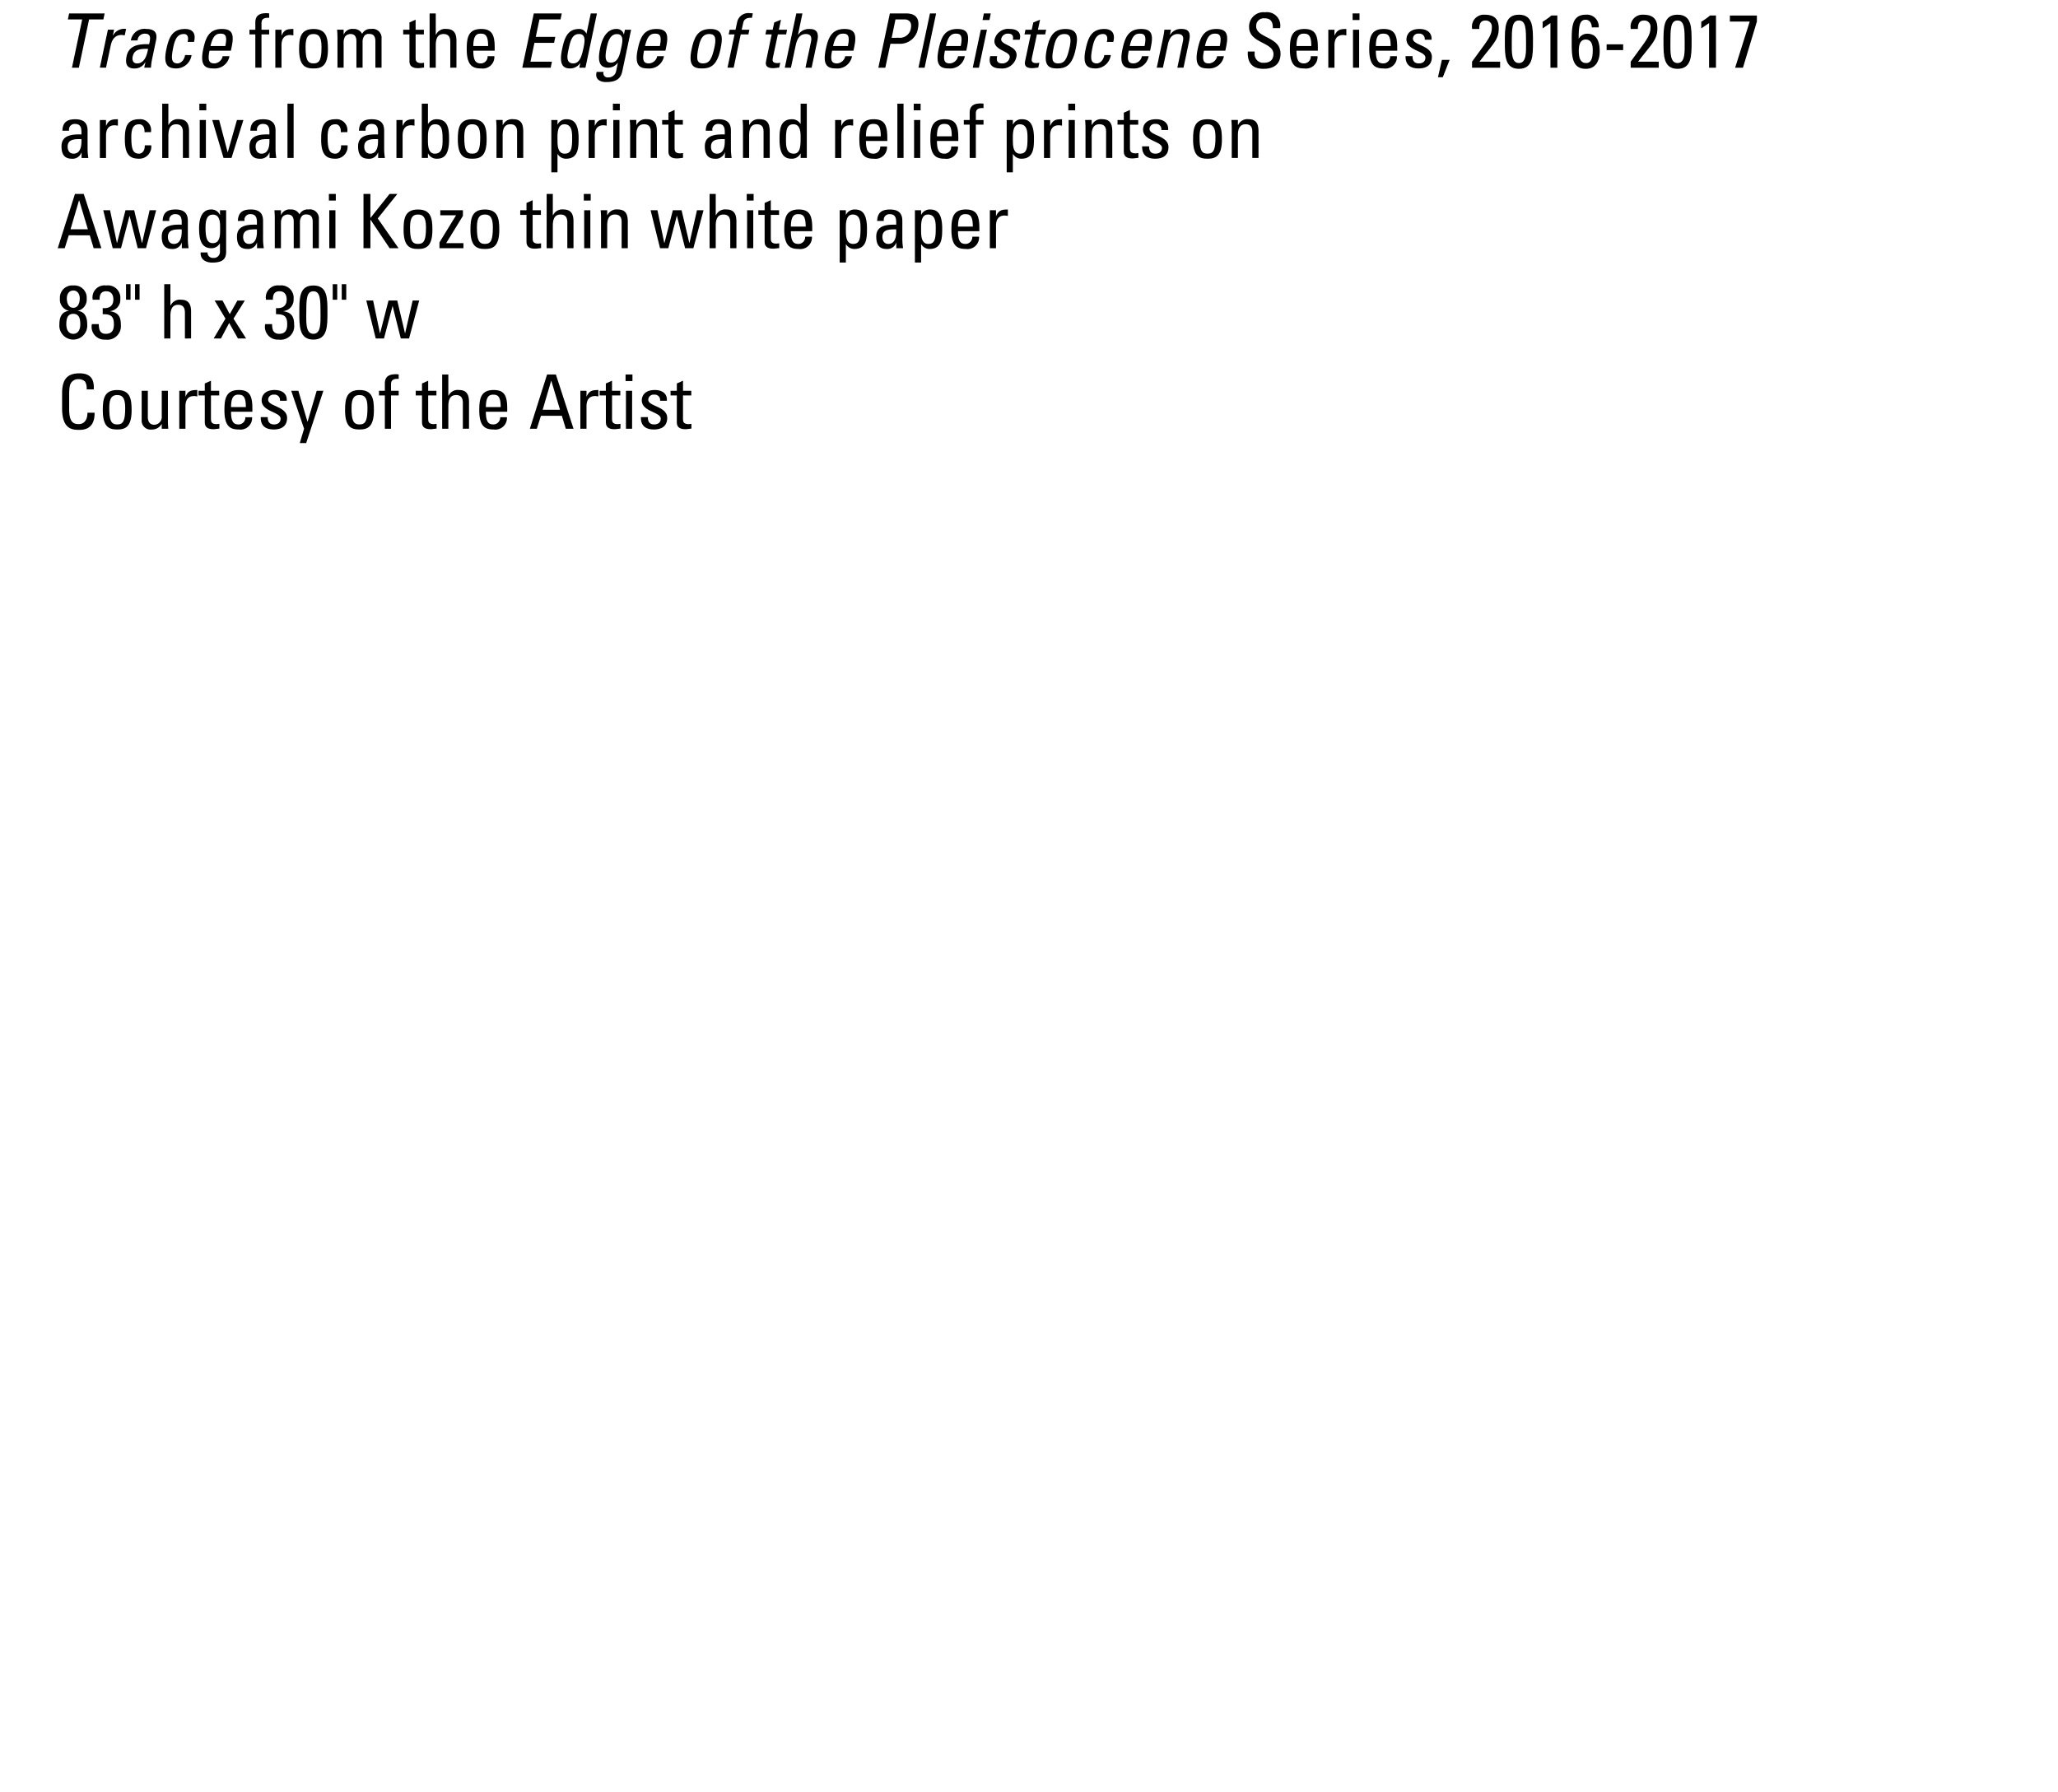 <svg id="Layer_1" data-name="Layer 1" xmlns="http://www.w3.org/2000/svg" xmlns:xlink="http://www.w3.org/1999/xlink" viewBox="0 0 328.32 285.84">
  <defs>
    <style>
      .cls-1 {
        fill: none;
      }

      .cls-2 {
        clip-path: url(#clip-path);
      }
    </style>
    <clipPath id="clip-path" transform="translate(-15.84 -12.281)">
      <rect class="cls-1" x="15.84" y="12.281" width="328.32" height="285.84"/>
    </clipPath>
  </defs>
  <title>Foster-Two-Filmstrips</title>
  <g class="cls-2">
    <g>
      <path d="M32.534,14.422l-.2.959H30.052l-1.631,7.7h-1.1l1.631-7.7H26.669l.2-.959Z" transform="translate(-15.84 -12.281)"/>
      <path d="M33.845,17.936h.024A2.022,2.022,0,0,1,35.956,16.9l-.216,1.02c-.072-.012-.168-.024-.251-.036a1.839,1.839,0,0,0-.264-.023c-1.091,0-1.535.827-1.715,1.643l-.756,3.574H31.77l1.283-6.057h.983Z" transform="translate(-15.84 -12.281)"/>
      <path d="M39.041,22.206h-.024a1.918,1.918,0,0,1-1.739,1c-1.283,0-1.475-.828-1.235-1.991.4-1.835,2.207-1.919,3.586-1.883.192-.8.384-1.679-.671-1.679a1.142,1.142,0,0,0-1.175,1.079H36.714A2.175,2.175,0,0,1,39.148,16.9c1.559,0,1.8.8,1.583,1.823l-.612,2.914a8.632,8.632,0,0,0-.192,1.439H38.849Zm-2.027-.923c-.132.588.048,1.115.708,1.115.6,0,1.427-.372,1.739-2.327C38.525,20.083,37.29,20,37.014,21.283Z" transform="translate(-15.84 -12.281)"/>
      <path d="M45.772,18.968c.24-1-.2-1.26-.576-1.26-.755,0-1.343.359-1.691,2.015-.42,1.967-.324,2.675.7,2.675.228,0,.959-.24,1.164-1.331H46.4A2.463,2.463,0,0,1,44.033,23.2c-1.283,0-2.219-.384-1.655-3.059.384-1.775.887-3.238,2.986-3.238,1.211,0,1.775.708,1.427,2.063Z" transform="translate(-15.84 -12.281)"/>
      <path d="M49.265,20.371c-.359,1.691.024,2.027.792,2.027a1.426,1.426,0,0,0,1.307-1.151h1.08A2.368,2.368,0,0,1,49.913,23.2c-1.283,0-2.219-.384-1.655-3.059.384-1.775.888-3.238,2.986-3.238,1.727,0,1.967.947,1.535,2.95l-.108.516Zm2.519-.743c.372-1.763-.072-1.979-.792-1.979-.624,0-1.2.3-1.571,1.979Z" transform="translate(-15.84 -12.281)"/>
    </g>
  </g>
  <g class="cls-2">
    <g>
      <path d="M56.574,17.025V15.849c0-1.223.863-1.463,1.739-1.463a2.511,2.511,0,0,1,.467.036v.708c-1.043-.072-1.223.371-1.223.863v1.031H58.78v.743H57.557v5.313h-.983V17.768h-.936v-.743Z" transform="translate(-15.84 -12.281)"/>
      <path d="M60.749,17.936h.024c.408-.923.912-1.031,1.871-1.031v1.02l-.264-.036a1.839,1.839,0,0,0-.264-.023c-1.091,0-1.367.827-1.367,1.643v3.574h-.983V17.025h.983Z" transform="translate(-15.84 -12.281)"/>
      <path d="M63.558,20.143c0-1.775.2-3.238,2.3-3.238s2.3,1.463,2.3,3.238c0,2.675-1.02,3.059-2.3,3.059S63.558,22.818,63.558,20.143Zm3.574-.42c0-1.655-.516-2.015-1.271-2.015s-1.271.359-1.271,2.015c0,1.967.252,2.675,1.271,2.675S67.132,21.69,67.132,19.723Z" transform="translate(-15.84 -12.281)"/>
      <path d="M72.7,23.082v-4.2c0-.612-.168-1.176-.959-1.176a1.137,1.137,0,0,0-.852.408,1.8,1.8,0,0,0-.228.887v4.078h-.983v-4.8c0-.42-.024-.84-.06-1.26h1.043v.756h.024A1.463,1.463,0,0,1,72.2,16.9a1.481,1.481,0,0,1,1.416.779,1.451,1.451,0,0,1,1.439-.779,1.434,1.434,0,0,1,1.655,1.571v4.605h-.983v-4.2c0-.612-.168-1.176-.959-1.176a.89.89,0,0,0-.744.228A1.585,1.585,0,0,0,73.684,19v4.078Z" transform="translate(-15.84 -12.281)"/>
    </g>
  </g>
  <g class="cls-2">
    <g>
      <path d="M81.161,17.025V15.862l.983-.444v1.607h1.319v.743H82.145v3.706c0,.384,0,.876.9.876.072,0,.228-.024.444-.048v.755c-.324.024-.648.1-.972.1-.936,0-1.355-.384-1.355-1.08V17.768h-1v-.743Z" transform="translate(-15.84 -12.281)"/>
      <path d="M87.675,23.082v-4.1c0-.744-.24-1.271-1.08-1.271-.983,0-1.235.792-1.235,1.811v3.563h-.983V14.422h.983V17.8h.048a1.6,1.6,0,0,1,1.643-.9c1.032,0,1.607.516,1.607,1.883v4.294Z" transform="translate(-15.84 -12.281)"/>
      <path d="M91.348,20.371c0,1.691.456,2.027,1.224,2.027a1.087,1.087,0,0,0,1.055-1.151h1.08A1.844,1.844,0,0,1,92.6,23.2c-1.283,0-2.3-.384-2.3-3.059,0-1.775.2-3.238,2.3-3.238,1.727,0,2.159.947,2.159,2.95v.516Zm2.363-.743c0-1.763-.492-1.979-1.211-1.979-.624,0-1.139.3-1.151,1.979Z" transform="translate(-15.84 -12.281)"/>
    </g>
  </g>
  <g class="cls-2">
    <g>
      <path d="M99.161,23.082,101,14.422h4.461l-.2.959H101.9l-.588,2.783h3.119l-.2.959H101.1l-.636,3h3.43l-.2.959Z" transform="translate(-15.84 -12.281)"/>
      <path d="M110.09,14.422h.983l-1.835,8.659h-.983l.156-.72h-.024a1.925,1.925,0,0,1-1.571.84c-.971,0-1.871-.384-1.307-3.047.324-1.511.731-3.25,2.687-3.25a1.192,1.192,0,0,1,1.175.731h.036Zm-1.835,3.286c-1.056,0-1.379.84-1.715,2.459-.2.911-.479,2.23.756,2.23,1.1,0,1.391-1.367,1.655-2.591C109.119,19,109.347,17.708,108.255,17.708Z" transform="translate(-15.84 -12.281)"/>
      <path d="M115.539,17.025h.983l-1.415,6.668c-.288,1.355-1.259,1.68-2.591,1.68-1.007,0-1.811-.5-1.487-1.619h1.1a.673.673,0,0,0,.744.875,1.24,1.24,0,0,0,1.271-1.043l.264-1.26h-.036a1.914,1.914,0,0,1-1.487.756c-1.644,0-1.667-1.415-1.284-3.214.588-2.783,2.027-2.963,2.519-2.963a1.134,1.134,0,0,1,1.235.863h.024Zm-1.3.7c-1.115,0-1.439,1.344-1.607,2.147-.408,1.942-.072,2.4.66,2.4,1.187,0,1.451-1.4,1.631-2.243C115.119,19.124,115.479,17.72,114.243,17.72Z" transform="translate(-15.84 -12.281)"/>
      <path d="M118.588,20.371c-.36,1.691.024,2.027.792,2.027a1.426,1.426,0,0,0,1.307-1.151h1.08a2.368,2.368,0,0,1-2.531,1.955c-1.283,0-2.219-.384-1.655-3.059.384-1.775.888-3.238,2.986-3.238,1.727,0,1.967.947,1.535,2.95l-.108.516Zm2.519-.743c.372-1.763-.072-1.979-.792-1.979-.624,0-1.2.3-1.571,1.979Z" transform="translate(-15.84 -12.281)"/>
    </g>
  </g>
  <g class="cls-2">
    <g>
      <path d="M126.172,20.143c.384-1.775.888-3.238,2.986-3.238s2,1.463,1.619,3.238c-.564,2.675-1.667,3.059-2.95,3.059S125.608,22.818,126.172,20.143Zm3.67-.42c.348-1.655-.1-2.015-.852-2.015s-1.343.359-1.691,2.015c-.42,1.967-.324,2.675.7,2.675S129.422,21.69,129.842,19.723Z" transform="translate(-15.84 -12.281)"/>
      <path d="M133.18,17.025l.252-1.176a1.815,1.815,0,0,1,2.051-1.463,2.292,2.292,0,0,1,.456.036l-.144.708c-1.032-.072-1.308.371-1.4.863l-.228,1.031h1.224l-.156.743h-1.223l-1.127,5.313H131.9l1.127-5.313h-.936l.156-.743Z" transform="translate(-15.84 -12.281)"/>
    </g>
  </g>
  <g class="cls-2">
    <g>
      <path d="M139.108,17.025l.252-1.163,1.079-.444-.348,1.607h1.319l-.156.743h-1.319l-.792,3.706c-.072.384-.18.876.72.876.072,0,.228-.024.456-.048l-.168.755c-.324.024-.66.1-.983.1-.936,0-1.271-.384-1.127-1.08l.911-4.306h-1l.156-.743Z" transform="translate(-15.84 -12.281)"/>
      <path d="M144.339,23.082l.875-4.1c.156-.744.024-1.271-.816-1.271-.983,0-1.4.792-1.619,1.811l-.756,3.563h-.983l1.835-8.659h.983l-.708,3.382h.048a1.986,1.986,0,0,1,1.823-.9c1.031,0,1.5.516,1.211,1.883l-.912,4.294Z" transform="translate(-15.84 -12.281)"/>
      <path d="M148.587,20.371c-.359,1.691.024,2.027.792,2.027a1.426,1.426,0,0,0,1.307-1.151h1.08a2.368,2.368,0,0,1-2.531,1.955c-1.283,0-2.219-.384-1.655-3.059.384-1.775.888-3.238,2.986-3.238,1.727,0,1.967.947,1.535,2.95l-.108.516Zm2.519-.743c.372-1.763-.072-1.979-.792-1.979-.624,0-1.2.3-1.571,1.979Z" transform="translate(-15.84 -12.281)"/>
    </g>
  </g>
  <g class="cls-2">
    <g>
      <path d="M155.968,23.082l1.835-8.659h2.567c1.163,0,2.327.432,1.9,2.471a2.881,2.881,0,0,1-2.927,2.375h-1.451l-.815,3.813Zm2.123-4.773H159.3a1.757,1.757,0,0,0,1.847-1.476c.276-1.318-.684-1.451-.923-1.451H158.7Z" transform="translate(-15.84 -12.281)"/>
      <path d="M163.347,23.082h-.983l1.835-8.659h.984Z" transform="translate(-15.84 -12.281)"/>
      <path d="M166.587,20.371c-.36,1.691.024,2.027.792,2.027a1.426,1.426,0,0,0,1.307-1.151h1.08a2.368,2.368,0,0,1-2.531,1.955c-1.283,0-2.219-.384-1.655-3.059.384-1.775.888-3.238,2.986-3.238,1.727,0,1.967.947,1.535,2.95l-.108.516Zm2.519-.743c.372-1.763-.072-1.979-.792-1.979-.624,0-1.2.3-1.571,1.979Z" transform="translate(-15.84 -12.281)"/>
      <path d="M172.011,23.082h-.983l1.284-6.057h.983Zm.792-8.659h1.1l-.216,1.056h-1.1Z" transform="translate(-15.84 -12.281)"/>
      <path d="M175.479,23.2c-1.307,0-2-.576-1.667-1.967h1.115c-.072.348-.24,1.163.756,1.163a1.172,1.172,0,0,0,1.235-.924c.24-1.079-2.783-1.1-2.4-2.914a2.225,2.225,0,0,1,2.435-1.655c1.08,0,1.9.516,1.56,1.715h-1.092c.144-.636-.12-.971-.744-.971a1.057,1.057,0,0,0-1.1.815c-.228,1.067,2.794,1.043,2.411,2.891A2.307,2.307,0,0,1,175.479,23.2Z" transform="translate(-15.84 -12.281)"/>
      <path d="M180.435,17.025l.252-1.163,1.079-.444-.348,1.607h1.319l-.156.743h-1.318l-.792,3.706c-.072.384-.18.876.72.876.072,0,.228-.024.456-.048l-.168.755c-.324.024-.66.1-.983.1-.936,0-1.271-.384-1.127-1.08l.911-4.306h-1l.156-.743Z" transform="translate(-15.84 -12.281)"/>
      <path d="M182.835,20.143c.384-1.775.888-3.238,2.986-3.238s2,1.463,1.619,3.238c-.563,2.675-1.667,3.059-2.95,3.059S182.271,22.818,182.835,20.143Zm3.67-.42c.348-1.655-.1-2.015-.852-2.015s-1.343.359-1.69,2.015c-.42,1.967-.324,2.675.7,2.675S186.085,21.69,186.5,19.723Z" transform="translate(-15.84 -12.281)"/>
      <path d="M192.421,18.968c.24-1-.2-1.26-.575-1.26-.756,0-1.344.359-1.691,2.015-.42,1.967-.323,2.675.7,2.675.229,0,.96-.24,1.164-1.331h1.031a2.464,2.464,0,0,1-2.363,2.135c-1.283,0-2.219-.384-1.654-3.059.384-1.775.887-3.238,2.986-3.238,1.211,0,1.774.708,1.427,2.063Z" transform="translate(-15.84 -12.281)"/>
      <path d="M195.914,20.371c-.359,1.691.024,2.027.792,2.027a1.426,1.426,0,0,0,1.308-1.151h1.079a2.368,2.368,0,0,1-2.53,1.955c-1.283,0-2.219-.384-1.655-3.059.384-1.775.888-3.238,2.986-3.238,1.727,0,1.967.947,1.535,2.95l-.108.516Zm2.52-.743c.371-1.763-.072-1.979-.792-1.979-.624,0-1.2.3-1.571,1.979Z" transform="translate(-15.84 -12.281)"/>
      <path d="M203.666,23.082l.887-4.2c.145-.648.024-1.176-.815-1.176-1.079,0-1.439.959-1.606,1.787l-.768,3.586h-.984l1.02-4.8c.084-.42.156-.84.2-1.26h1.044l-.156.779h.048a2,2,0,0,1,1.8-.9c1.3,0,1.464.779,1.2,1.979l-.887,4.2Z" transform="translate(-15.84 -12.281)"/>
      <path d="M207.914,20.371c-.359,1.691.024,2.027.792,2.027a1.426,1.426,0,0,0,1.308-1.151h1.079a2.368,2.368,0,0,1-2.53,1.955c-1.283,0-2.219-.384-1.655-3.059.384-1.775.888-3.238,2.986-3.238,1.727,0,1.967.947,1.535,2.95l-.108.516Zm2.52-.743c.371-1.763-.072-1.979-.792-1.979-.624,0-1.2.3-1.571,1.979Z" transform="translate(-15.84 -12.281)"/>
    </g>
  </g>
  <g class="cls-2">
    <g>
      <path d="M216,20.5v.251a1.372,1.372,0,0,0,1.452,1.548c.875,0,1.547-.372,1.547-1.4,0-1.919-3.886-1.7-3.886-4.306a2.288,2.288,0,0,1,2.542-2.351,2.131,2.131,0,0,1,2.4,2.53h-1.151c.012-.947-.288-1.571-1.332-1.571a1.207,1.207,0,0,0-1.331,1.271c0,1.907,3.886,1.631,3.886,4.378,0,1.822-1.259,2.41-2.687,2.41-2.555.024-2.555-1.931-2.53-2.758Z" transform="translate(-15.84 -12.281)"/>
      <path d="M222.674,20.371c0,1.691.456,2.027,1.224,2.027a1.088,1.088,0,0,0,1.056-1.151h1.079a1.844,1.844,0,0,1-2.11,1.955c-1.283,0-2.3-.384-2.3-3.059,0-1.775.2-3.238,2.3-3.238,1.727,0,2.158.947,2.158,2.95v.516Zm2.363-.743c0-1.763-.492-1.979-1.212-1.979-.623,0-1.139.3-1.151,1.979Z" transform="translate(-15.84 -12.281)"/>
      <path d="M228.734,17.936h.023c.408-.923.912-1.031,1.871-1.031v1.02l-.264-.036a1.838,1.838,0,0,0-.264-.023c-1.092,0-1.367.827-1.367,1.643v3.574h-.983V17.025h.983Z" transform="translate(-15.84 -12.281)"/>
      <path d="M231.627,14.422h1.1v1.056h-1.1Zm1.043,8.659h-.983V17.025h.983Z" transform="translate(-15.84 -12.281)"/>
      <path d="M235.334,20.371c0,1.691.455,2.027,1.223,2.027a1.088,1.088,0,0,0,1.056-1.151h1.079a1.844,1.844,0,0,1-2.11,1.955c-1.283,0-2.3-.384-2.3-3.059,0-1.775.2-3.238,2.3-3.238,1.728,0,2.159.947,2.159,2.95v.516Zm2.362-.743c0-1.763-.491-1.979-1.211-1.979-.624,0-1.14.3-1.151,1.979Z" transform="translate(-15.84 -12.281)"/>
      <path d="M242.161,23.2c-1.308,0-2.123-.576-2.087-1.967h1.115c0,.348.013,1.163,1.008,1.163.588,0,1.043-.3,1.043-.924,0-1.079-3.021-1.1-3.021-2.914,0-.636.384-1.655,2.087-1.655,1.079,0,2,.516,1.919,1.715h-1.092a.851.851,0,0,0-.947-.971.828.828,0,0,0-.936.815c0,1.067,3.022,1.043,3.022,2.891C244.272,22.686,243.36,23.2,242.161,23.2Z" transform="translate(-15.84 -12.281)"/>
    </g>
  </g>
  <g class="cls-2">
    <path d="M245.87,21.834h1.235L246.015,24.6h-.768Z" transform="translate(-15.84 -12.281)"/>
  </g>
  <g class="cls-2">
    <g>
      <path d="M250.682,23.082v-.959c2.435-3.406,3.154-4.03,3.154-5.47a.968.968,0,0,0-1.031-1.1c-.828,0-.983.684-.972,1.355h-1.127a1.891,1.891,0,0,1,2.015-2.278c1.5,0,2.219.684,2.219,2.183,0,1.858-.936,2.482-3.082,5.313h3.3v.959Z" transform="translate(-15.84 -12.281)"/>
      <path d="M260.4,18.956c0,2.171.012,4.306-2.243,4.306s-2.242-2.135-2.242-4.306c0-2.242-.036-4.329,2.242-4.329S260.4,16.713,260.4,18.956Zm-3.382.216c0,1.4-.084,3.167,1.139,3.167s1.14-1.764,1.14-3.167c0-2.242-.012-3.622-1.14-3.622S257.018,16.929,257.018,19.171Z" transform="translate(-15.84 -12.281)"/>
      <path d="M264.287,23.082h-1.1V15.969l-1.247.84V15.753a10.678,10.678,0,0,0,1.4-1h.947Z" transform="translate(-15.84 -12.281)"/>
      <path d="M266.581,18.956c0-2.242-.036-4.329,2.243-4.329a1.882,1.882,0,0,1,2.063,2.026h-1.1c0-.575-.312-1.223-.972-1.223-.9,0-1.127.791-1.127,3.01h.024a1.546,1.546,0,0,1,1.354-.779c1.067,0,1.979.624,1.979,2.794,0,1.487-.6,2.807-2.219,2.807C266.569,23.261,266.581,21.126,266.581,18.956Zm2.3,3.383c.9,0,1.056-.983,1.056-2.075,0-.756-.168-1.679-1.128-1.679s-1.1,1.055-1.1,1.8C267.709,21.21,267.816,22.338,268.884,22.338Z" transform="translate(-15.84 -12.281)"/>
    </g>
  </g>
  <g class="cls-2">
    <path d="M272.149,19.352h2.639v.923h-2.639Z" transform="translate(-15.84 -12.281)"/>
  </g>
  <g class="cls-2">
    <g>
      <path d="M275.989,23.082v-.959c2.435-3.406,3.154-4.03,3.154-5.47a.968.968,0,0,0-1.031-1.1c-.828,0-.983.684-.972,1.355h-1.127a1.891,1.891,0,0,1,2.015-2.278c1.5,0,2.219.684,2.219,2.183,0,1.858-.936,2.482-3.082,5.313h3.3v.959Z" transform="translate(-15.84 -12.281)"/>
      <path d="M285.707,18.956c0,2.171.012,4.306-2.243,4.306s-2.242-2.135-2.242-4.306c0-2.242-.036-4.329,2.242-4.329S285.707,16.713,285.707,18.956Zm-3.382.216c0,1.4-.084,3.167,1.139,3.167s1.14-1.764,1.14-3.167c0-2.242-.012-3.622-1.14-3.622S282.325,16.929,282.325,19.171Z" transform="translate(-15.84 -12.281)"/>
      <path d="M289.595,23.082h-1.1V15.969l-1.247.84V15.753a10.678,10.678,0,0,0,1.4-1h.947Z" transform="translate(-15.84 -12.281)"/>
      <path d="M291.816,14.758h4.306v.959L293.9,23.082h-1.247l2.327-7.364h-3.167Z" transform="translate(-15.84 -12.281)"/>
    </g>
  </g>
  <g class="cls-2">
    <g>
      <path d="M28.853,36.606h-.024a1.483,1.483,0,0,1-1.523,1c-1.283,0-1.655-.828-1.655-1.991,0-1.835,1.8-1.919,3.178-1.883.024-.8.036-1.679-1.02-1.679a.9.9,0,0,0-.948,1.079H25.794c.048-1.355.768-1.823,2.051-1.823,1.559,0,1.967.8,1.967,1.823v2.914a9.6,9.6,0,0,0,.12,1.439H28.853Zm-2.219-.923c0,.588.288,1.115.947,1.115.6,0,1.343-.372,1.248-2.327C27.893,34.484,26.634,34.4,26.634,35.683Z" transform="translate(-15.84 -12.281)"/>
      <path d="M32.753,32.336h.024c.408-.923.912-1.031,1.871-1.031v1.02l-.264-.036a1.839,1.839,0,0,0-.264-.023c-1.091,0-1.367.827-1.367,1.643v3.574H31.77V31.425h.983Z" transform="translate(-15.84 -12.281)"/>
      <path d="M38.9,33.369c.024-1-.468-1.26-.839-1.26-.756,0-1.271.359-1.271,2.015,0,1.967.252,2.675,1.271,2.675.228,0,.911-.24.875-1.331h1.031A1.906,1.906,0,0,1,38.057,37.6c-1.284,0-2.3-.384-2.3-3.059,0-1.775.2-3.238,2.3-3.238a1.734,1.734,0,0,1,1.859,2.063Z" transform="translate(-15.84 -12.281)"/>
      <path d="M45.017,37.482v-4.1c0-.744-.24-1.271-1.08-1.271-.983,0-1.235.792-1.235,1.811v3.563h-.983V28.823H42.7V32.2h.048a1.6,1.6,0,0,1,1.643-.9c1.032,0,1.607.516,1.607,1.883v4.294Z" transform="translate(-15.84 -12.281)"/>
      <path d="M47.646,28.823h1.1v1.056h-1.1Zm1.043,8.659h-.984V31.425h.984Z" transform="translate(-15.84 -12.281)"/>
      <path d="M49.7,31.425h1.1l1.355,5.133h.024l1.463-5.133h1.031l-1.9,6.057H51.5Z" transform="translate(-15.84 -12.281)"/>
      <path d="M58.84,36.606h-.024a1.483,1.483,0,0,1-1.523,1c-1.283,0-1.655-.828-1.655-1.991,0-1.835,1.8-1.919,3.178-1.883.024-.8.036-1.679-1.02-1.679a.9.9,0,0,0-.948,1.079H55.781c.048-1.355.768-1.823,2.051-1.823,1.559,0,1.967.8,1.967,1.823v2.914a9.6,9.6,0,0,0,.12,1.439H58.84Zm-2.219-.923c0,.588.288,1.115.947,1.115.6,0,1.343-.372,1.248-2.327C57.88,34.484,56.621,34.4,56.621,35.683Z" transform="translate(-15.84 -12.281)"/>
      <path d="M62.681,37.482H61.7V28.823h.984Z" transform="translate(-15.84 -12.281)"/>
      <path d="M70.216,33.369c.024-1-.468-1.26-.839-1.26-.756,0-1.271.359-1.271,2.015,0,1.967.252,2.675,1.271,2.675.228,0,.911-.24.875-1.331h1.031A1.906,1.906,0,0,1,69.376,37.6c-1.284,0-2.3-.384-2.3-3.059,0-1.775.2-3.238,2.3-3.238a1.734,1.734,0,0,1,1.859,2.063Z" transform="translate(-15.84 -12.281)"/>
      <path d="M76.168,36.606h-.024a1.483,1.483,0,0,1-1.523,1c-1.283,0-1.655-.828-1.655-1.991,0-1.835,1.8-1.919,3.178-1.883.024-.8.036-1.679-1.02-1.679a.9.9,0,0,0-.948,1.079H73.109c.048-1.355.768-1.823,2.051-1.823,1.559,0,1.967.8,1.967,1.823v2.914a9.6,9.6,0,0,0,.12,1.439H76.168Zm-2.219-.923c0,.588.288,1.115.947,1.115.6,0,1.343-.372,1.248-2.327C75.208,34.484,73.949,34.4,73.949,35.683Z" transform="translate(-15.84 -12.281)"/>
      <path d="M80.069,32.336h.024c.408-.923.912-1.031,1.871-1.031v1.02l-.264-.036a1.839,1.839,0,0,0-.264-.023c-1.091,0-1.367.827-1.367,1.643v3.574h-.983V31.425h.983Z" transform="translate(-15.84 -12.281)"/>
      <path d="M84.113,37.482h-.984V28.823h.984v3.214h.036a1.536,1.536,0,0,1,1.332-.731c1.955,0,2,1.739,2,3.25,0,2.663-.983,3.047-1.955,3.047a1.5,1.5,0,0,1-1.391-.84h-.024Zm1.1-.684c1.235,0,1.235-1.319,1.235-2.23,0-1.619-.144-2.459-1.2-2.459-1.091,0-1.139,1.295-1.139,2.1C84.113,35.131,84,36.8,85.216,36.8Z" transform="translate(-15.84 -12.281)"/>
      <path d="M88.877,34.543c0-1.775.2-3.238,2.3-3.238s2.3,1.463,2.3,3.238c0,2.675-1.02,3.059-2.3,3.059S88.877,37.218,88.877,34.543Zm3.574-.42c0-1.655-.516-2.015-1.271-2.015s-1.271.359-1.271,2.015c0,1.967.252,2.675,1.271,2.675S92.451,36.09,92.451,34.124Z" transform="translate(-15.84 -12.281)"/>
      <path d="M98.332,37.482v-4.2c0-.648-.228-1.176-1.067-1.176-1.08,0-1.235.959-1.235,1.787v3.586h-.983v-4.8c0-.42-.024-.84-.06-1.26h1.043V32.2h.048a1.6,1.6,0,0,1,1.619-.9c1.3,0,1.619.779,1.619,1.979v4.2Z" transform="translate(-15.84 -12.281)"/>
      <path d="M104.777,32.145h.024a1.5,1.5,0,0,1,1.391-.84c.972,0,1.955.384,1.955,3.047,0,1.511-.048,3.25-2,3.25a1.536,1.536,0,0,1-1.332-.731h-.036v2.9h-.984V31.425h.984Zm2.338,2.207c0-.912,0-2.243-1.235-2.243-1.211,0-1.1,1.679-1.1,2.6,0,.8.048,2.087,1.139,2.087C106.971,36.8,107.115,35.971,107.115,34.352Z" transform="translate(-15.84 -12.281)"/>
      <path d="M110.729,32.336h.024c.408-.923.912-1.031,1.871-1.031v1.02l-.264-.036a1.839,1.839,0,0,0-.264-.023c-1.091,0-1.367.827-1.367,1.643v3.574h-.983V31.425h.983Z" transform="translate(-15.84 -12.281)"/>
      <path d="M113.621,28.823h1.1v1.056h-1.1Zm1.043,8.659h-.984V31.425h.984Z" transform="translate(-15.84 -12.281)"/>
      <path d="M119.655,37.482v-4.2c0-.648-.228-1.176-1.067-1.176-1.08,0-1.235.959-1.235,1.787v3.586h-.984v-4.8c0-.42-.024-.84-.06-1.26h1.043V32.2h.048a1.6,1.6,0,0,1,1.619-.9c1.3,0,1.619.779,1.619,1.979v4.2Z" transform="translate(-15.84 -12.281)"/>
      <path d="M122.477,31.425V30.262l.983-.444v1.607h1.319v.743H123.46v3.706c0,.384,0,.876.9.876.072,0,.228-.024.444-.048v.755c-.324.024-.648.1-.972.1-.936,0-1.355-.384-1.355-1.08V32.168h-1v-.743Z" transform="translate(-15.84 -12.281)"/>
      <path d="M131.487,36.606h-.024a1.483,1.483,0,0,1-1.523,1c-1.283,0-1.655-.828-1.655-1.991,0-1.835,1.8-1.919,3.178-1.883.024-.8.036-1.679-1.02-1.679a.9.9,0,0,0-.948,1.079h-1.067c.048-1.355.768-1.823,2.051-1.823,1.56,0,1.967.8,1.967,1.823v2.914a9.6,9.6,0,0,0,.12,1.439h-1.079Zm-2.219-.923c0,.588.288,1.115.947,1.115.6,0,1.343-.372,1.248-2.327C130.527,34.484,129.268,34.4,129.268,35.683Z" transform="translate(-15.84 -12.281)"/>
      <path d="M137.655,37.482v-4.2c0-.648-.228-1.176-1.067-1.176-1.08,0-1.235.959-1.235,1.787v3.586h-.983v-4.8c0-.42-.024-.84-.06-1.26h1.043V32.2h.048a1.6,1.6,0,0,1,1.619-.9c1.3,0,1.619.779,1.619,1.979v4.2Z" transform="translate(-15.84 -12.281)"/>
      <path d="M143.571,28.823h.983v8.659h-.983v-.72h-.024a1.5,1.5,0,0,1-1.392.84c-.971,0-1.955-.384-1.955-3.047,0-1.511.048-3.25,2-3.25a1.536,1.536,0,0,1,1.331.731h.036Zm-1.14,3.286c-1.055,0-1.2.84-1.2,2.459,0,.911,0,2.23,1.235,2.23,1.1,0,1.1-1.367,1.1-2.591C143.571,33.4,143.522,32.109,142.431,32.109Z" transform="translate(-15.84 -12.281)"/>
      <path d="M150.052,32.336h.024c.408-.923.912-1.031,1.871-1.031v1.02l-.264-.036a1.839,1.839,0,0,0-.264-.023c-1.091,0-1.367.827-1.367,1.643v3.574h-.983V31.425h.983Z" transform="translate(-15.84 -12.281)"/>
      <path d="M153.988,34.771c0,1.691.456,2.027,1.223,2.027a1.087,1.087,0,0,0,1.055-1.151h1.08a1.844,1.844,0,0,1-2.111,1.955c-1.283,0-2.3-.384-2.3-3.059,0-1.775.2-3.238,2.3-3.238,1.727,0,2.159.947,2.159,2.95v.516Zm2.362-.743c0-1.763-.492-1.979-1.211-1.979-.624,0-1.14.3-1.151,1.979Z" transform="translate(-15.84 -12.281)"/>
      <path d="M159.988,37.482H159V28.823h.984Z" transform="translate(-15.84 -12.281)"/>
      <path d="M161.608,28.823h1.1v1.056h-1.1Zm1.043,8.659h-.984V31.425h.984Z" transform="translate(-15.84 -12.281)"/>
      <path d="M165.316,34.771c0,1.691.456,2.027,1.223,2.027a1.087,1.087,0,0,0,1.055-1.151h1.08a1.844,1.844,0,0,1-2.111,1.955c-1.283,0-2.3-.384-2.3-3.059,0-1.775.2-3.238,2.3-3.238,1.727,0,2.159.947,2.159,2.95v.516Zm2.362-.743c0-1.763-.492-1.979-1.211-1.979-.624,0-1.14.3-1.151,1.979Z" transform="translate(-15.84 -12.281)"/>
      <path d="M170.536,31.425V30.25c0-1.223.863-1.463,1.739-1.463a2.513,2.513,0,0,1,.468.036v.708c-1.043-.072-1.223.371-1.223.863v1.031h1.223v.743H171.52v5.313h-.983V32.168H169.6v-.743Z" transform="translate(-15.84 -12.281)"/>
      <path d="M177.423,32.145h.024a1.5,1.5,0,0,1,1.391-.84c.972,0,1.955.384,1.955,3.047,0,1.511-.048,3.25-2,3.25a1.536,1.536,0,0,1-1.332-.731h-.036v2.9h-.984V31.425h.984Zm2.338,2.207c0-.912,0-2.243-1.235-2.243-1.211,0-1.1,1.679-1.1,2.6,0,.8.048,2.087,1.139,2.087C179.618,36.8,179.762,35.971,179.762,34.352Z" transform="translate(-15.84 -12.281)"/>
      <path d="M183.375,32.336h.023c.408-.923.912-1.031,1.871-1.031v1.02l-.264-.036a1.838,1.838,0,0,0-.264-.023c-1.092,0-1.367.827-1.367,1.643v3.574h-.983V31.425h.983Z" transform="translate(-15.84 -12.281)"/>
      <path d="M186.268,28.823h1.1v1.056h-1.1Zm1.043,8.659h-.983V31.425h.983Z" transform="translate(-15.84 -12.281)"/>
      <path d="M192.3,37.482v-4.2c0-.648-.229-1.176-1.067-1.176-1.08,0-1.235.959-1.235,1.787v3.586h-.984v-4.8c0-.42-.023-.84-.06-1.26H190V32.2h.048a1.6,1.6,0,0,1,1.619-.9c1.295,0,1.619.779,1.619,1.979v4.2Z" transform="translate(-15.84 -12.281)"/>
      <path d="M195.123,31.425V30.262l.983-.444v1.607h1.319v.743h-1.319v3.706c0,.384,0,.876.9.876.072,0,.229-.024.444-.048v.755c-.324.024-.648.1-.972.1-.936,0-1.355-.384-1.355-1.08V32.168h-1v-.743Z" transform="translate(-15.84 -12.281)"/>
      <path d="M200.138,37.6c-1.307,0-2.122-.576-2.087-1.967h1.116c0,.348.012,1.163,1.007,1.163.588,0,1.044-.3,1.044-.924,0-1.079-3.022-1.1-3.022-2.914,0-.636.384-1.655,2.087-1.655,1.079,0,2,.516,1.919,1.715h-1.092a.851.851,0,0,0-.947-.971.829.829,0,0,0-.936.815c0,1.067,3.022,1.043,3.022,2.891C202.249,37.086,201.338,37.6,200.138,37.6Z" transform="translate(-15.84 -12.281)"/>
      <path d="M206.175,34.543c0-1.775.2-3.238,2.3-3.238s2.3,1.463,2.3,3.238c0,2.675-1.02,3.059-2.3,3.059S206.175,37.218,206.175,34.543Zm3.574-.42c0-1.655-.516-2.015-1.271-2.015s-1.271.359-1.271,2.015c0,1.967.252,2.675,1.271,2.675S209.749,36.09,209.749,34.124Z" transform="translate(-15.84 -12.281)"/>
      <path d="M215.629,37.482v-4.2c0-.648-.228-1.176-1.067-1.176-1.079,0-1.235.959-1.235,1.787v3.586h-.983v-4.8c0-.42-.024-.84-.06-1.26h1.043V32.2h.048a1.6,1.6,0,0,1,1.619-.9c1.3,0,1.619.779,1.619,1.979v4.2Z" transform="translate(-15.84 -12.281)"/>
    </g>
  </g>
  <g class="cls-2">
    <g>
      <path d="M27.8,43.222h1.4l2.818,8.659H30.783l-.624-2.062H26.813l-.647,2.063H25.05Zm.672,1.02h-.024l-1.355,4.617H29.86Z" transform="translate(-15.84 -12.281)"/>
      <path d="M32.311,45.825H33.4l1.091,5.217h.024l1.343-5.217h1.391l1.235,5.217h.024l1.2-5.217h1.043l-1.619,6.057H37.815l-1.3-5.157H36.5l-1.355,5.157H33.822Z" transform="translate(-15.84 -12.281)"/>
      <path d="M44.848,51.005h-.024A1.483,1.483,0,0,1,43.3,52c-1.283,0-1.655-.828-1.655-1.991,0-1.835,1.8-1.919,3.178-1.883.024-.8.036-1.679-1.02-1.679a.9.9,0,0,0-.948,1.079H41.79c.048-1.355.768-1.823,2.051-1.823,1.56,0,1.967.8,1.967,1.823v2.914a9.606,9.606,0,0,0,.12,1.439H44.848Zm-2.219-.923c0,.588.288,1.115.947,1.115.6,0,1.343-.372,1.248-2.327C43.889,48.883,42.629,48.8,42.629,50.083Z" transform="translate(-15.84 -12.281)"/>
      <path d="M50.932,45.825h.983v6.668c0,1.355-.9,1.68-2.231,1.68-1.007,0-1.919-.5-1.835-1.619h1.1a.843.843,0,0,0,.923.875.968.968,0,0,0,1.056-1.043v-1.26H50.9a1.514,1.514,0,0,1-1.331.756c-1.644,0-1.967-1.415-1.967-3.214,0-2.783,1.4-2.963,1.9-2.963a1.46,1.46,0,0,1,1.416.863h.024Zm-1.151.7c-1.116,0-1.151,1.344-1.151,2.147,0,1.942.443,2.4,1.175,2.4,1.187,0,1.151-1.4,1.151-2.243C50.956,47.923,51.016,46.52,49.781,46.52Z" transform="translate(-15.84 -12.281)"/>
      <path d="M56.848,51.005h-.024A1.483,1.483,0,0,1,55.3,52c-1.283,0-1.655-.828-1.655-1.991,0-1.835,1.8-1.919,3.178-1.883.024-.8.036-1.679-1.02-1.679a.9.9,0,0,0-.948,1.079H53.79c.048-1.355.768-1.823,2.051-1.823,1.56,0,1.967.8,1.967,1.823v2.914a9.606,9.606,0,0,0,.12,1.439H56.848Zm-2.219-.923c0,.588.288,1.115.947,1.115.6,0,1.343-.372,1.248-2.327C55.889,48.883,54.629,48.8,54.629,50.083Z" transform="translate(-15.84 -12.281)"/>
      <path d="M62.7,51.881v-4.2c0-.612-.168-1.176-.959-1.176a1.137,1.137,0,0,0-.852.408,1.8,1.8,0,0,0-.228.887v4.078h-.983v-4.8c0-.419-.024-.839-.06-1.259h1.043v.756h.024A1.464,1.464,0,0,1,62.2,45.7a1.483,1.483,0,0,1,1.416.779,1.451,1.451,0,0,1,1.439-.779,1.434,1.434,0,0,1,1.655,1.571v4.605h-.983v-4.2c0-.612-.168-1.176-.959-1.176a.89.89,0,0,0-.744.228,1.585,1.585,0,0,0-.336,1.067v4.078Z" transform="translate(-15.84 -12.281)"/>
      <path d="M68.31,43.222h1.1v1.056h-1.1Zm1.043,8.659H68.37V45.825h.983Z" transform="translate(-15.84 -12.281)"/>
    </g>
  </g>
  <g class="cls-2">
    <g>
      <path d="M73.829,51.881V43.222h1.1v3.8h.036l3.022-3.8h1.247L76.1,47.132l3.322,4.749H78L74.968,47.36h-.036v4.521Z" transform="translate(-15.84 -12.281)"/>
      <path d="M80.225,48.943c0-1.775.2-3.238,2.3-3.238s2.3,1.463,2.3,3.238c0,2.675-1.02,3.059-2.3,3.059S80.225,51.618,80.225,48.943Zm3.574-.42c0-1.655-.516-2.015-1.271-2.015s-1.271.359-1.271,2.015c0,1.967.252,2.675,1.271,2.675S83.8,50.49,83.8,48.523Z" transform="translate(-15.84 -12.281)"/>
      <path d="M89.691,46.724l-2.674,4.354h2.758v.8H85.949v-.924l2.638-4.306v-.023H86.081v-.8h3.61Z" transform="translate(-15.84 -12.281)"/>
      <path d="M90.893,48.943c0-1.775.2-3.238,2.3-3.238s2.3,1.463,2.3,3.238c0,2.675-1.02,3.059-2.3,3.059S90.893,51.618,90.893,48.943Zm3.574-.42c0-1.655-.516-2.015-1.271-2.015s-1.271.359-1.271,2.015c0,1.967.252,2.675,1.271,2.675S94.467,50.49,94.467,48.523Z" transform="translate(-15.84 -12.281)"/>
    </g>
  </g>
  <g class="cls-2">
    <g>
      <path d="M99.833,45.825V44.662l.983-.444v1.607h1.319v.743h-1.319v3.706c0,.384,0,.876.9.876.072,0,.228-.024.444-.048v.755c-.324.024-.648.1-.972.1-.936,0-1.355-.384-1.355-1.08V46.568h-1v-.743Z" transform="translate(-15.84 -12.281)"/>
      <path d="M106.347,51.881v-4.1c0-.744-.24-1.271-1.08-1.271-.983,0-1.235.792-1.235,1.811v3.563h-.983V43.222h.983V46.6h.048a1.6,1.6,0,0,1,1.643-.9c1.032,0,1.607.516,1.607,1.883v4.294Z" transform="translate(-15.84 -12.281)"/>
      <path d="M108.977,43.222h1.1v1.056h-1.1Zm1.043,8.659h-.983V45.825h.983Z" transform="translate(-15.84 -12.281)"/>
      <path d="M115.011,51.881v-4.2c0-.648-.228-1.176-1.067-1.176-1.08,0-1.235.96-1.235,1.787v3.586h-.983v-4.8c0-.419-.024-.839-.06-1.259h1.043V46.6h.048a1.6,1.6,0,0,1,1.619-.9c1.3,0,1.619.779,1.619,1.979v4.2Z" transform="translate(-15.84 -12.281)"/>
    </g>
  </g>
  <g class="cls-2">
    <g>
      <path d="M119.633,45.825h1.091l1.091,5.217h.024l1.343-5.217h1.391l1.235,5.217h.024l1.2-5.217h1.043l-1.619,6.057h-1.319l-1.3-5.157h-.024l-1.355,5.157h-1.319Z" transform="translate(-15.84 -12.281)"/>
      <path d="M132.339,51.881v-4.1c0-.744-.24-1.271-1.08-1.271-.983,0-1.235.792-1.235,1.811v3.563h-.983V43.222h.983V46.6h.048a1.6,1.6,0,0,1,1.643-.9c1.032,0,1.607.516,1.607,1.883v4.294Z" transform="translate(-15.84 -12.281)"/>
      <path d="M134.969,43.222h1.1v1.056h-1.1Zm1.043,8.659h-.984V45.825h.984Z" transform="translate(-15.84 -12.281)"/>
      <path d="M137.824,45.825V44.662l.983-.444v1.607h1.319v.743h-1.319v3.706c0,.384,0,.876.9.876.072,0,.228-.024.444-.048v.755c-.324.024-.648.1-.972.1-.936,0-1.355-.384-1.355-1.08V46.568h-1v-.743Z" transform="translate(-15.84 -12.281)"/>
      <path d="M142.011,49.17c0,1.691.456,2.027,1.224,2.027a1.087,1.087,0,0,0,1.055-1.151h1.08A1.844,1.844,0,0,1,143.259,52c-1.283,0-2.3-.384-2.3-3.059,0-1.775.2-3.238,2.3-3.238,1.727,0,2.159.947,2.159,2.95v.516Zm2.363-.743c0-1.763-.492-1.979-1.211-1.979-.624,0-1.139.3-1.151,1.979Z" transform="translate(-15.84 -12.281)"/>
    </g>
  </g>
  <g class="cls-2">
    <g>
      <path d="M150.783,46.544h.024a1.5,1.5,0,0,1,1.391-.84c.971,0,1.955.384,1.955,3.047,0,1.511-.048,3.25-2,3.25a1.536,1.536,0,0,1-1.332-.731h-.036v2.9H149.8V45.825h.984Zm2.338,2.207c0-.912,0-2.243-1.235-2.243-1.211,0-1.1,1.679-1.1,2.6,0,.8.048,2.087,1.139,2.087C152.978,51.2,153.122,50.371,153.122,48.751Z" transform="translate(-15.84 -12.281)"/>
      <path d="M158.834,51.005h-.024a1.483,1.483,0,0,1-1.523,1c-1.283,0-1.655-.828-1.655-1.991,0-1.835,1.8-1.919,3.178-1.883.024-.8.036-1.679-1.02-1.679a.9.9,0,0,0-.948,1.079h-1.067c.048-1.355.768-1.823,2.051-1.823,1.559,0,1.967.8,1.967,1.823v2.914a9.606,9.606,0,0,0,.12,1.439h-1.079Zm-2.219-.923c0,.588.288,1.115.947,1.115.6,0,1.343-.372,1.248-2.327C157.875,48.883,156.615,48.8,156.615,50.083Z" transform="translate(-15.84 -12.281)"/>
      <path d="M162.783,46.544h.024a1.5,1.5,0,0,1,1.391-.84c.971,0,1.955.384,1.955,3.047,0,1.511-.048,3.25-2,3.25a1.536,1.536,0,0,1-1.332-.731h-.036v2.9H161.8V45.825h.984Zm2.338,2.207c0-.912,0-2.243-1.235-2.243-1.211,0-1.1,1.679-1.1,2.6,0,.8.048,2.087,1.139,2.087C164.978,51.2,165.122,50.371,165.122,48.751Z" transform="translate(-15.84 -12.281)"/>
      <path d="M168.675,49.17c0,1.691.456,2.027,1.223,2.027a1.087,1.087,0,0,0,1.055-1.151h1.08A1.844,1.844,0,0,1,169.922,52c-1.283,0-2.3-.384-2.3-3.059,0-1.775.2-3.238,2.3-3.238,1.727,0,2.159.947,2.159,2.95v.516Zm2.362-.743c0-1.763-.492-1.979-1.211-1.979-.624,0-1.14.3-1.151,1.979Z" transform="translate(-15.84 -12.281)"/>
      <path d="M174.735,46.736h.024c.408-.923.912-1.031,1.871-1.031v1.02c-.084-.012-.18-.023-.264-.036a1.839,1.839,0,0,0-.264-.023c-1.091,0-1.367.827-1.367,1.643v3.574h-.983V45.825h.983Z" transform="translate(-15.84 -12.281)"/>
    </g>
  </g>
  <g class="cls-2">
    <g>
      <path d="M28.217,61.88c1.223.12,1.535,1.079,1.535,2.158a2.227,2.227,0,1,1-4.437,0c0-1.079.312-2.038,1.535-2.158v-.012A1.827,1.827,0,0,1,25.4,59.914a1.954,1.954,0,0,1,2.135-2.087,1.954,1.954,0,0,1,2.135,2.087,1.827,1.827,0,0,1-1.451,1.955Zm.432,2.171c0-.744-.084-1.7-1.115-1.7s-1.115.959-1.115,1.7c0,.72.288,1.487,1.115,1.487S28.648,64.771,28.648,64.051Zm-.084-4.174c0-.624-.324-1.247-1.031-1.247s-1.032.623-1.032,1.247.2,1.511,1.032,1.511S28.564,60.489,28.564,59.877Z" transform="translate(-15.84 -12.281)"/>
      <path d="M32.225,61.436c1,.084,1.7-.312,1.7-1.379,0-.756-.336-1.308-1.151-1.308-.912,0-1.056.684-1.043,1.355h-1.1a1.918,1.918,0,0,1,2.147-2.278,1.982,1.982,0,0,1,2.255,2.158,1.821,1.821,0,0,1-1.643,1.932v.023c1.307.18,1.727.876,1.727,2.123a2.165,2.165,0,0,1-2.471,2.4A2.041,2.041,0,0,1,30.5,63.991h1.1c.012.828.144,1.548,1.139,1.548.972,0,1.271-.612,1.271-1.5,0-1.343-.5-1.631-1.787-1.631Z" transform="translate(-15.84 -12.281)"/>
    </g>
  </g>
  <g class="cls-2">
    <path d="M35.946,57.623h.719V60.1h-.719Zm1.439,0h.72V60.1h-.72Z" transform="translate(-15.84 -12.281)"/>
  </g>
  <g class="cls-2">
    <path d="M45.34,66.282v-4.1c0-.744-.24-1.271-1.08-1.271-.983,0-1.235.792-1.235,1.811v3.563h-.983V57.623h.983V61h.048a1.6,1.6,0,0,1,1.643-.9c1.032,0,1.607.516,1.607,1.883v4.294Z" transform="translate(-15.84 -12.281)"/>
  </g>
  <g class="cls-2">
    <path d="M55.1,66.282H53.8L52.4,63.8l-1.307,2.482H49.926l1.883-3.166-1.727-2.891h1.259L52.493,62.4l1.223-2.171H54.9l-1.811,2.891Z" transform="translate(-15.84 -12.281)"/>
  </g>
  <g class="cls-2">
    <g>
      <path d="M59.873,61.436c1,.084,1.7-.312,1.7-1.379,0-.756-.336-1.308-1.151-1.308-.912,0-1.056.684-1.043,1.355h-1.1a1.918,1.918,0,0,1,2.147-2.278,1.982,1.982,0,0,1,2.255,2.158,1.821,1.821,0,0,1-1.643,1.932v.023c1.307.18,1.727.876,1.727,2.123a2.165,2.165,0,0,1-2.471,2.4,2.041,2.041,0,0,1-2.147-2.471h1.1c.012.828.144,1.548,1.139,1.548.972,0,1.271-.612,1.271-1.5,0-1.343-.5-1.631-1.787-1.631Z" transform="translate(-15.84 -12.281)"/>
      <path d="M68.079,62.156c0,2.171.012,4.306-2.243,4.306s-2.243-2.135-2.243-4.306c0-2.242-.036-4.329,2.243-4.329S68.079,59.914,68.079,62.156Zm-3.382.216c0,1.4-.083,3.167,1.14,3.167s1.139-1.764,1.139-3.167c0-2.242-.012-3.622-1.139-3.622S64.7,60.129,64.7,62.372Z" transform="translate(-15.84 -12.281)"/>
    </g>
  </g>
  <g class="cls-2">
    <path d="M68.921,57.623h.719V60.1h-.719Zm1.439,0h.72V60.1h-.72Z" transform="translate(-15.84 -12.281)"/>
  </g>
  <g class="cls-2">
    <path d="M74.273,60.225h1.091l1.091,5.217h.024l1.343-5.217h1.391l1.235,5.217h.024l1.2-5.217h1.043L81.1,66.282H79.778l-1.295-5.157h-.024L77.1,66.282H75.784Z" transform="translate(-15.84 -12.281)"/>
  </g>
  <g class="cls-2">
    <g>
      <path d="M29.656,74.41a2.018,2.018,0,0,0-.251-1.26,1.443,1.443,0,0,0-.972-.371,1.35,1.35,0,0,0-1.307.671c-.036.1-.252.313-.252,1.8v2.314c0,2.123.7,2.375,1.547,2.375.336,0,1.355-.12,1.368-1.812h1.139c.048,2.734-1.883,2.734-2.447,2.734-1.079,0-2.734-.071-2.734-3.43V74.985c0-2.446,1.08-3.142,2.783-3.142s2.375.888,2.267,2.566Z" transform="translate(-15.84 -12.281)"/>
      <path d="M32.238,77.744c0-1.775.2-3.238,2.3-3.238s2.3,1.463,2.3,3.238c0,2.675-1.02,3.059-2.3,3.059S32.238,80.418,32.238,77.744Zm3.574-.42c0-1.655-.516-2.015-1.271-2.015s-1.271.359-1.271,2.015c0,1.967.252,2.675,1.271,2.675S35.812,79.291,35.812,77.324Z" transform="translate(-15.84 -12.281)"/>
      <path d="M41.644,74.625h.983v4.8c0,.42.024.84.06,1.26H41.644v-.731h-.036a1.74,1.74,0,0,1-1.535.852,1.428,1.428,0,0,1-1.631-1.56V74.625h.983v4.2c0,.732.336,1.224,1.032,1.224a1.244,1.244,0,0,0,1.187-1.4Z" transform="translate(-15.84 -12.281)"/>
      <path d="M45.425,75.537h.024c.408-.923.912-1.031,1.871-1.031v1.02c-.084-.012-.18-.023-.264-.036a1.839,1.839,0,0,0-.264-.023c-1.091,0-1.367.827-1.367,1.643v3.574h-.983V74.625h.983Z" transform="translate(-15.84 -12.281)"/>
      <path d="M48.51,74.625V73.462l.983-.444v1.607h1.319v.743H49.494v3.706c0,.384,0,.876.9.876.072,0,.228-.024.444-.048v.755c-.324.024-.648.1-.972.1-.936,0-1.355-.384-1.355-1.08V75.369h-1v-.743Z" transform="translate(-15.84 -12.281)"/>
      <path d="M52.7,77.971c0,1.691.456,2.027,1.223,2.027a1.087,1.087,0,0,0,1.055-1.151h1.08A1.844,1.844,0,0,1,53.945,80.8c-1.283,0-2.3-.384-2.3-3.059,0-1.775.2-3.238,2.3-3.238,1.727,0,2.159.947,2.159,2.95v.516Zm2.362-.743c0-1.763-.492-1.979-1.211-1.979-.624,0-1.14.3-1.151,1.979Z" transform="translate(-15.84 -12.281)"/>
      <path d="M59.525,80.8c-1.307,0-2.123-.576-2.087-1.967h1.116c0,.348.012,1.163,1.007,1.163.588,0,1.043-.3,1.043-.924,0-1.079-3.022-1.1-3.022-2.914,0-.636.384-1.655,2.087-1.655,1.08,0,2,.516,1.919,1.715H60.5a.851.851,0,0,0-.948-.971.828.828,0,0,0-.935.815c0,1.067,3.022,1.043,3.022,2.89C61.636,80.287,60.725,80.8,59.525,80.8Z" transform="translate(-15.84 -12.281)"/>
      <path d="M64.889,79.555h.024l1.451-4.93h1.067l-2.747,8.348H63.666l.684-2.291L62.3,74.625h1.139Z" transform="translate(-15.84 -12.281)"/>
    </g>
  </g>
  <g class="cls-2">
    <g>
      <path d="M70.89,77.744c0-1.775.2-3.238,2.3-3.238s2.3,1.463,2.3,3.238c0,2.675-1.02,3.059-2.3,3.059S70.89,80.418,70.89,77.744Zm3.574-.42c0-1.655-.516-2.015-1.271-2.015s-1.271.359-1.271,2.015c0,1.967.252,2.675,1.271,2.675S74.463,79.291,74.463,77.324Z" transform="translate(-15.84 -12.281)"/>
      <path d="M77.237,74.625V73.45c0-1.223.863-1.463,1.739-1.463a2.513,2.513,0,0,1,.468.036v.708c-1.043-.072-1.223.371-1.223.863v1.031h1.223v.743H78.221v5.313h-.983V75.369H76.3v-.743Z" transform="translate(-15.84 -12.281)"/>
    </g>
  </g>
  <g class="cls-2">
    <g>
      <path d="M83.165,74.625V73.462l.983-.444v1.607h1.319v.743H84.148v3.706c0,.384,0,.876.9.876.072,0,.228-.024.444-.048v.755c-.324.024-.648.1-.972.1-.936,0-1.355-.384-1.355-1.08V75.369h-1v-.743Z" transform="translate(-15.84 -12.281)"/>
      <path d="M89.679,80.682v-4.1c0-.744-.24-1.271-1.08-1.271-.983,0-1.235.792-1.235,1.811v3.563h-.983V72.023h.983V75.4h.048a1.6,1.6,0,0,1,1.643-.9c1.032,0,1.607.516,1.607,1.883v4.294Z" transform="translate(-15.84 -12.281)"/>
      <path d="M93.352,77.971c0,1.691.456,2.027,1.224,2.027a1.087,1.087,0,0,0,1.055-1.151h1.08A1.844,1.844,0,0,1,94.6,80.8c-1.283,0-2.3-.384-2.3-3.059,0-1.775.2-3.238,2.3-3.238,1.727,0,2.159.947,2.159,2.95v.516Zm2.363-.743c0-1.763-.492-1.979-1.211-1.979-.624,0-1.139.3-1.151,1.979Z" transform="translate(-15.84 -12.281)"/>
    </g>
  </g>
  <g class="cls-2">
    <g>
      <path d="M103.12,72.023h1.4l2.818,8.659h-1.235l-.624-2.062h-3.346l-.647,2.063h-1.116Zm.672,1.02h-.024l-1.355,4.617h2.771Z" transform="translate(-15.84 -12.281)"/>
      <path d="M109.408,75.537h.024c.408-.923.912-1.031,1.871-1.031v1.02c-.084-.012-.18-.023-.264-.036a1.839,1.839,0,0,0-.264-.023c-1.091,0-1.367.827-1.367,1.643v3.574h-.983V74.625h.983Z" transform="translate(-15.84 -12.281)"/>
      <path d="M112.493,74.625V73.462l.983-.444v1.607H114.8v.743h-1.319v3.706c0,.384,0,.876.9.876.072,0,.228-.024.444-.048v.755c-.324.024-.648.1-.972.1-.936,0-1.355-.384-1.355-1.08V75.369h-1v-.743Z" transform="translate(-15.84 -12.281)"/>
      <path d="M115.637,72.023h1.1v1.056h-1.1Zm1.043,8.659H115.7V74.625h.984Z" transform="translate(-15.84 -12.281)"/>
      <path d="M120.171,80.8c-1.307,0-2.123-.576-2.087-1.967H119.2c0,.348.012,1.163,1.007,1.163.588,0,1.043-.3,1.043-.924,0-1.079-3.022-1.1-3.022-2.914,0-.636.384-1.655,2.087-1.655,1.08,0,2,.516,1.919,1.715h-1.091a.851.851,0,0,0-.948-.971.828.828,0,0,0-.935.815c0,1.067,3.022,1.043,3.022,2.89C122.282,80.287,121.371,80.8,120.171,80.8Z" transform="translate(-15.84 -12.281)"/>
      <path d="M123.82,74.625V73.462l.983-.444v1.607h1.319v.743H124.8v3.706c0,.384,0,.876.9.876.072,0,.228-.024.444-.048v.755c-.324.024-.648.1-.972.1-.936,0-1.355-.384-1.355-1.08V75.369h-1v-.743Z" transform="translate(-15.84 -12.281)"/>
    </g>
  </g>
</svg>
